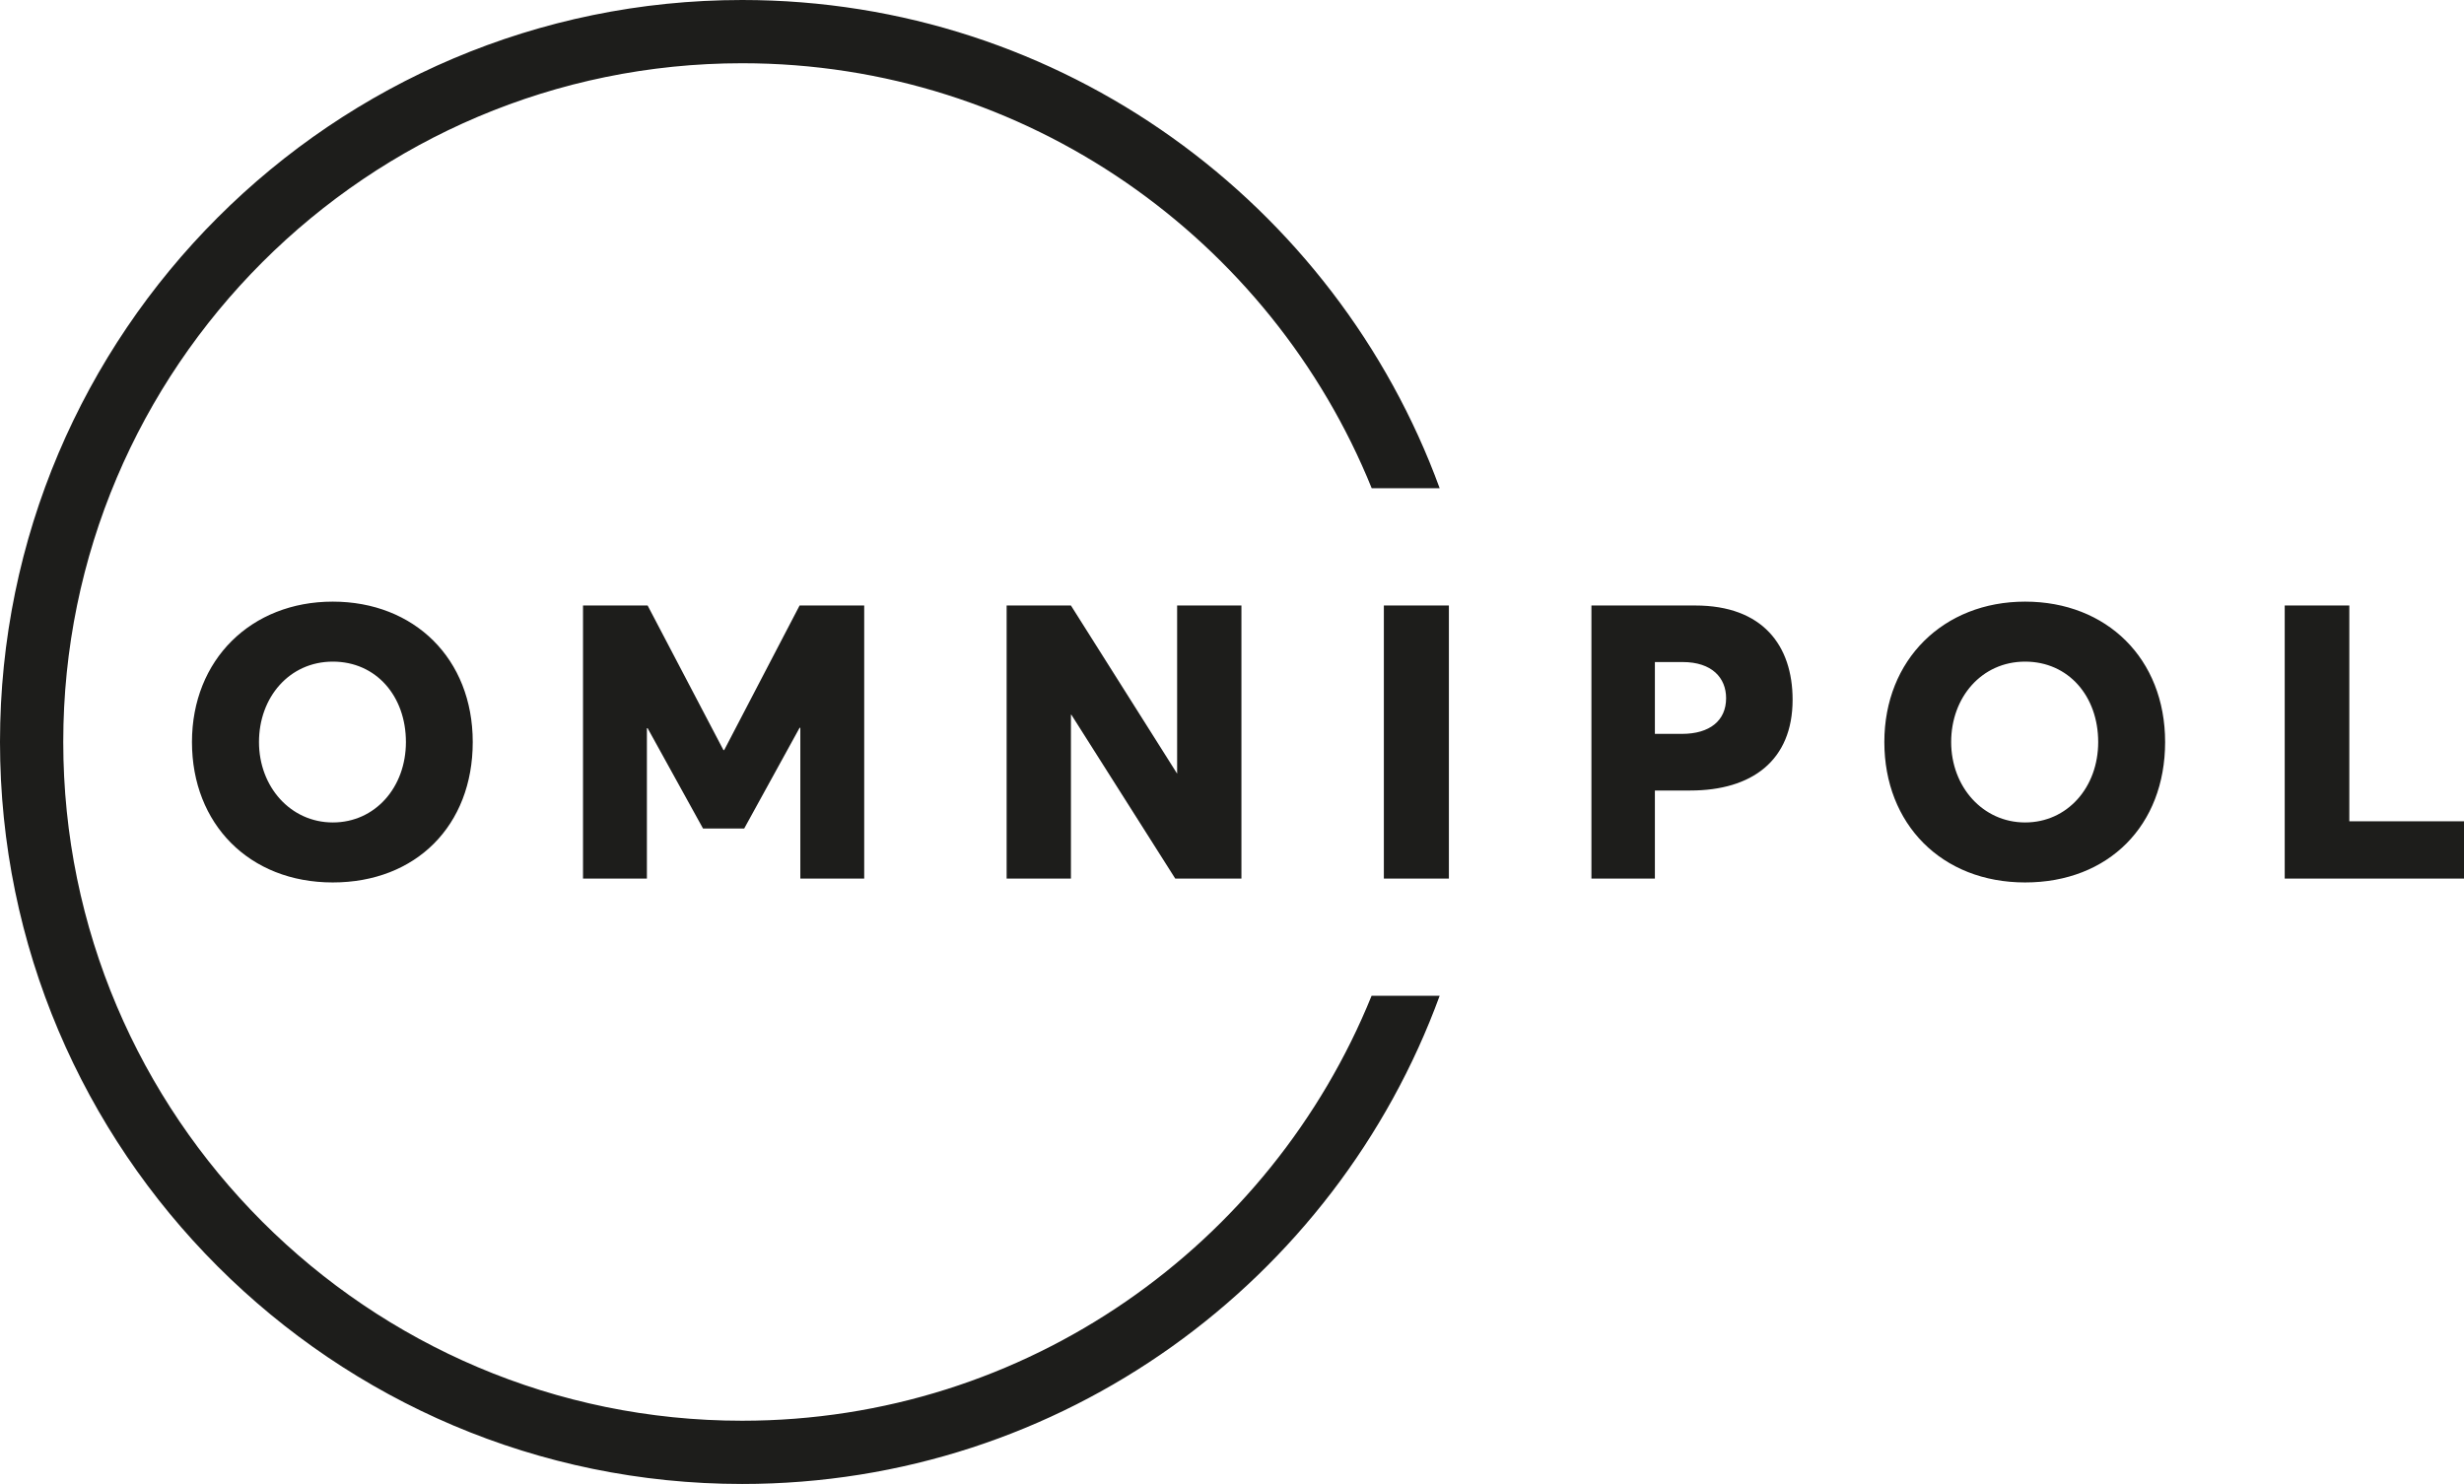 <?xml version="1.0" encoding="UTF-8"?>
<svg id="Vrstva_1" data-name="Vrstva 1" xmlns="http://www.w3.org/2000/svg" viewBox="0 0 235.28 141.73">
  <defs>
    <style>
      .cls-1 {
        fill: #1d1d1b;
      }
    </style>
  </defs>
  <path class="cls-1" d="m130.97,95.1c-9.62,23.77-32.93,40.59-60.11,40.59-35.74,0-64.82-29.08-64.82-64.83S35.12,6.04,70.87,6.04c27.18,0,50.49,16.82,60.11,40.59h6.49C127.54,19.45,101.43,0,70.87,0,31.79,0,0,31.79,0,70.86s31.79,70.87,70.87,70.87c30.57,0,56.67-19.45,66.6-46.63h-6.49Z"/>
  <path class="cls-1" d="m38.76,70.87c0,4.33-2.94,7.68-6.98,7.68s-7.05-3.41-7.05-7.68,2.9-7.68,7.05-7.68,6.98,3.31,6.98,7.68m-20.43,0c0,7.83,5.48,13.41,13.44,13.41s13.37-5.44,13.37-13.41-5.59-13.41-13.37-13.41-13.44,5.54-13.44,13.41Zm58.02-13.04l-7.2,13.81h-.07l-7.24-13.81h-6.17v26.08h6.1v-14.36h.07l5.29,9.58h3.93l5.29-9.62h.07v14.4h6.1v-26.08h-6.17Zm36.05,0v16.06l-10.14-16.06h-6.14v26.08h6.14v-15.65h.04l9.92,15.65h6.32v-26.08h-6.13Zm19.74,26.08h6.21v-26.08h-6.21v26.08Zm25.88-13.81v-6.87h2.65c2.79,0,4.15,1.5,4.15,3.45,0,2.13-1.54,3.41-4.22,3.41h-2.57Zm-6.07,13.81h6.07v-8.41h3.38c5.88,0,9.77-2.86,9.77-8.67,0-5.18-2.86-9-9.29-9h-9.92v26.08Zm48.4-13.04c0,4.33-2.94,7.68-6.98,7.68s-7.06-3.41-7.06-7.68,2.91-7.68,7.06-7.68,6.98,3.31,6.98,7.68Zm-20.42,0c0,7.83,5.47,13.41,13.44,13.41s13.37-5.44,13.37-13.41-5.58-13.41-13.37-13.41-13.44,5.54-13.44,13.41Zm38.23,13.04h17.12v-5.47h-10.95v-20.61h-6.17v26.08Z"/>
</svg>